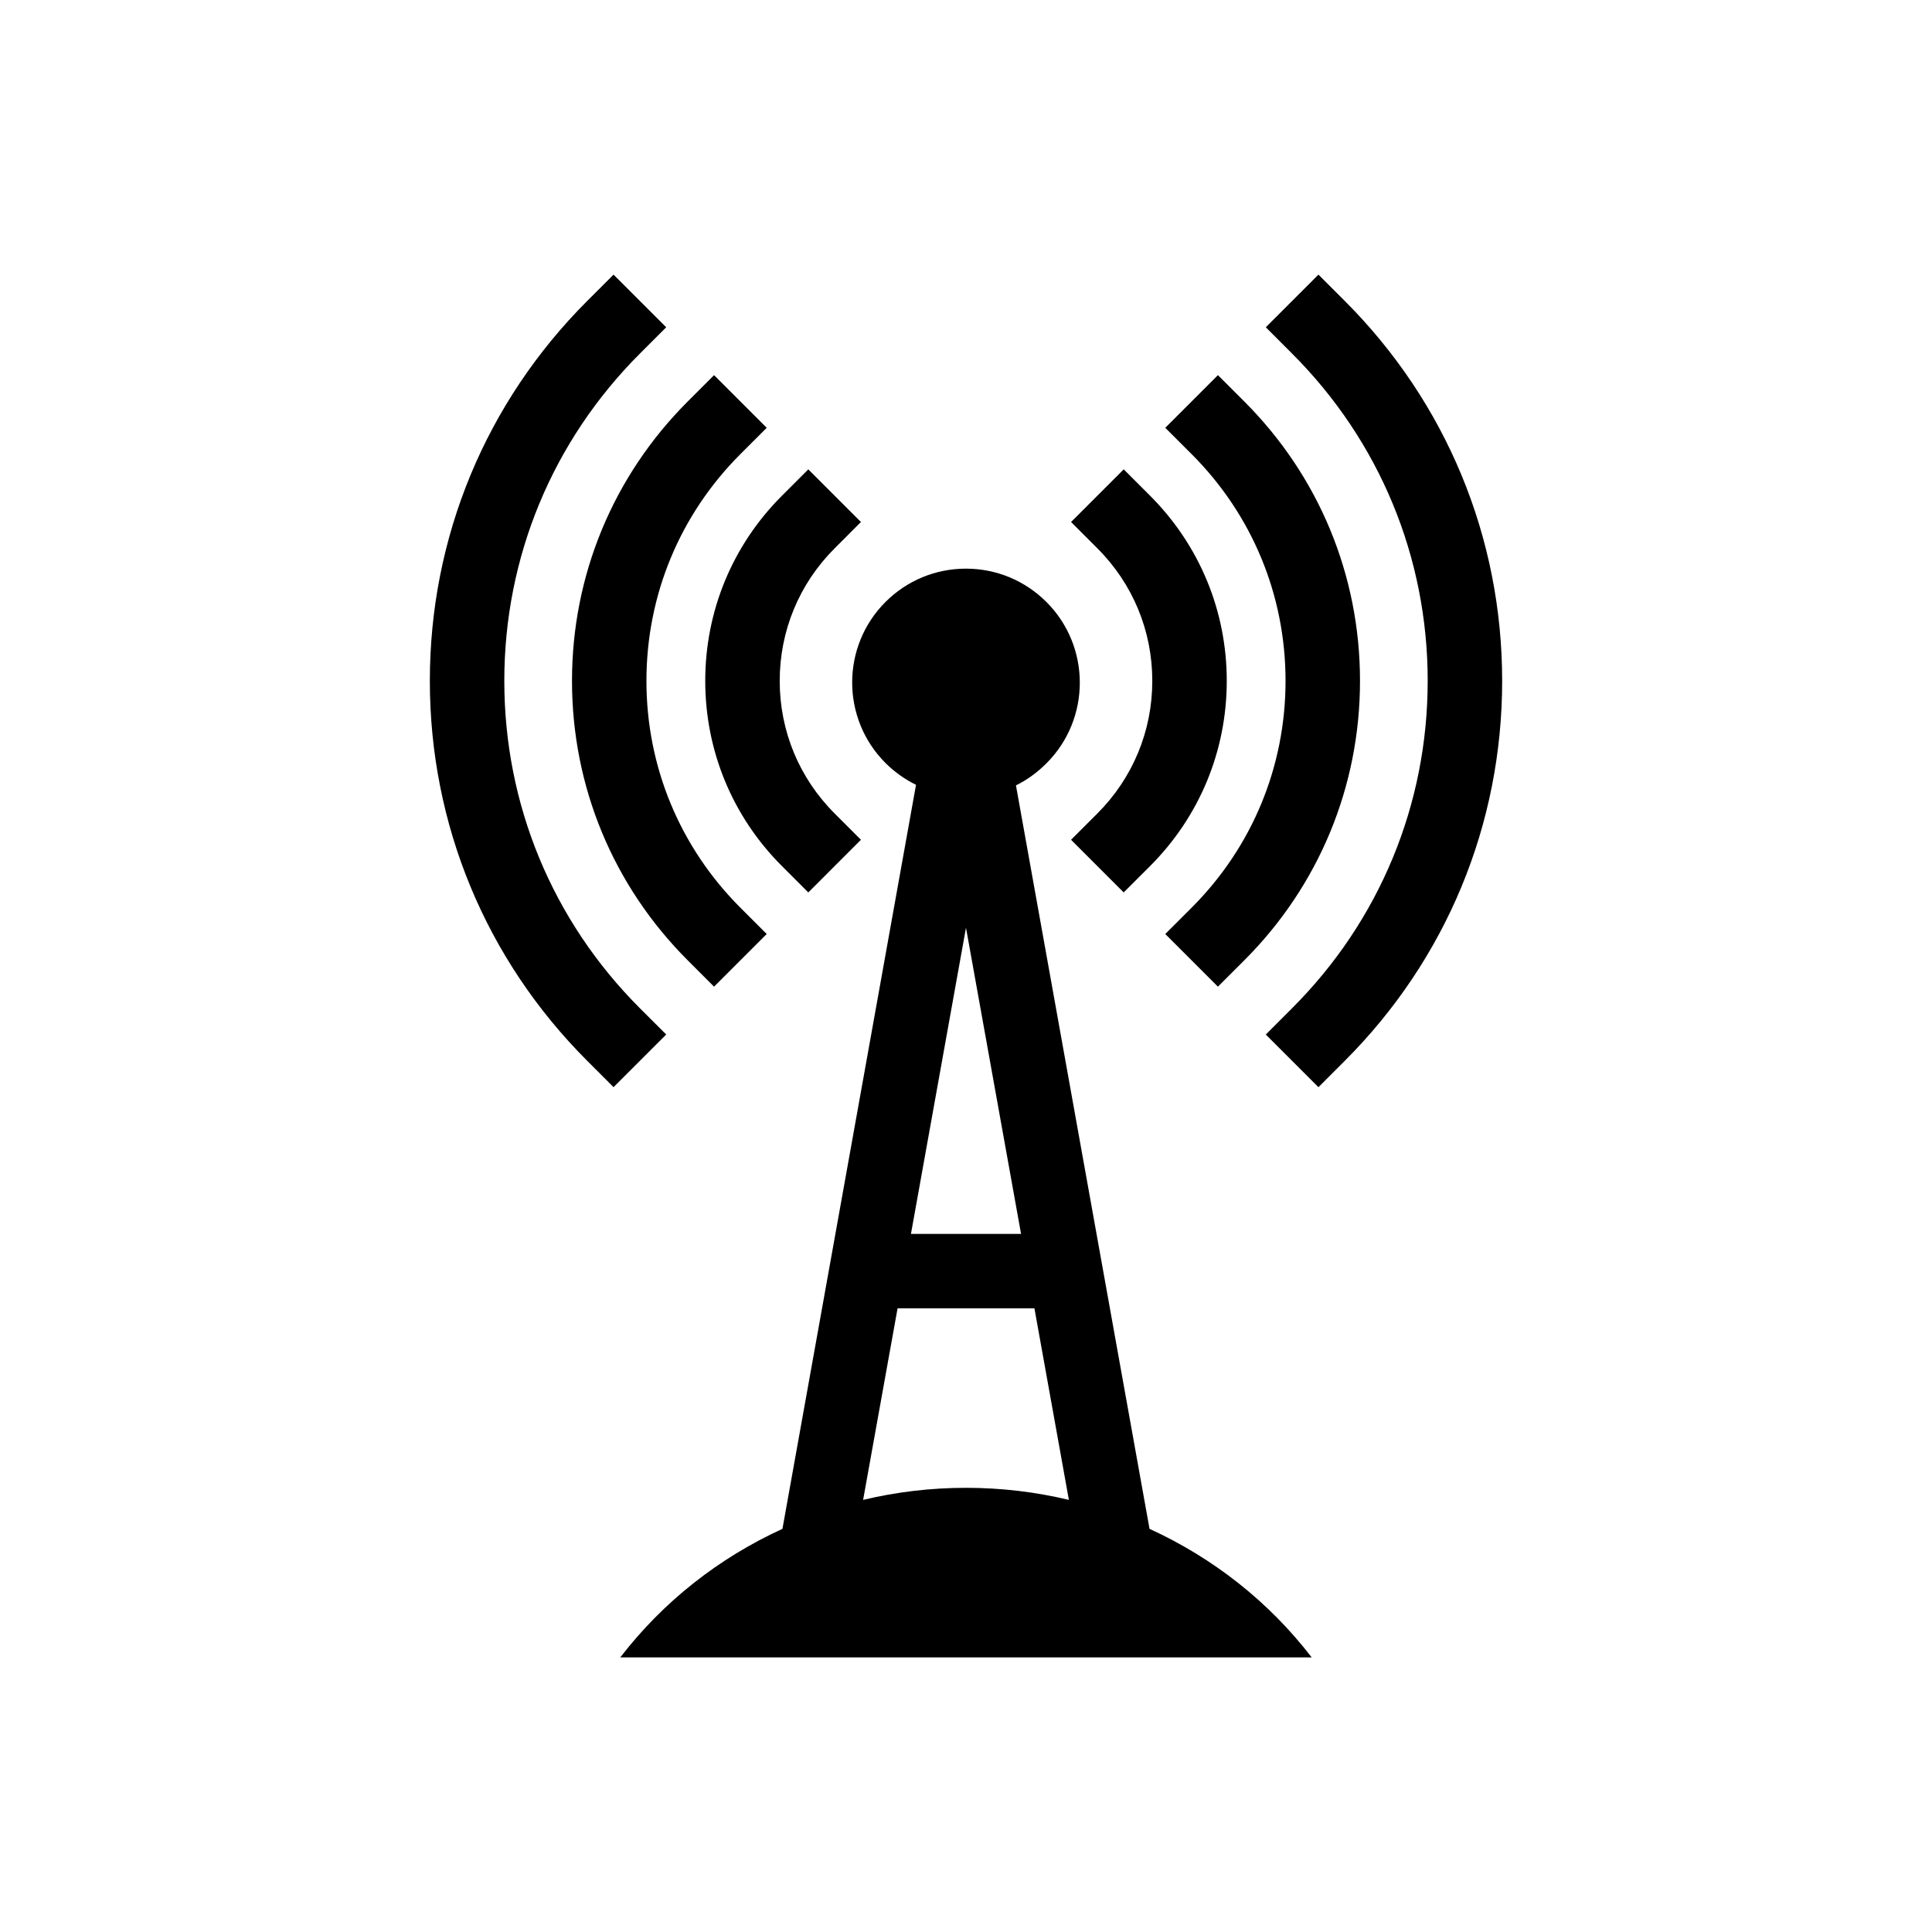 <?xml version="1.0" encoding="UTF-8" standalone="no"?><!DOCTYPE svg PUBLIC "-//W3C//DTD SVG 1.1//EN" "http://www.w3.org/Graphics/SVG/1.1/DTD/svg11.dtd"><svg width="100%" height="100%" viewBox="0 0 250 250" version="1.1" xmlns="http://www.w3.org/2000/svg" xmlns:xlink="http://www.w3.org/1999/xlink" xml:space="preserve" style="fill-rule:evenodd;clip-rule:evenodd;stroke-linejoin:round;stroke-miterlimit:1.414;"><g><path d="M88.994,124.269l3.405,3.405l6.813,-6.813l-3.405,-3.404c-7.839,-7.839 -12.159,-18.263 -12.159,-29.349c0,-11.084 4.32,-21.508 12.159,-29.347l3.405,-3.404l-6.813,-6.813l-3.405,3.404c-9.659,9.659 -14.978,22.5 -14.978,36.16c0,13.659 5.319,26.502 14.978,36.161Z" style="fill-rule:nonzero;"/><path d="M82.798,130.461c-11.311,-11.311 -17.541,-26.354 -17.541,-42.353c0,-15.998 6.23,-31.041 17.544,-42.352l3.406,-3.408l-6.813,-6.812l-3.408,3.404c-13.132,13.135 -20.365,30.595 -20.365,49.168c0,18.572 7.233,36.034 20.368,49.166l3.405,3.405l6.813,-6.813l-3.409,-3.405Z" style="fill-rule:nonzero;"/><path d="M101.187,112.075l3.406,3.406l6.812,-6.813l-3.405,-3.406c-4.584,-4.581 -7.106,-10.673 -7.106,-17.154c0,-6.48 2.522,-12.572 7.106,-17.153l3.405,-3.408l-6.812,-6.813l-3.406,3.408c-6.404,6.401 -9.929,14.913 -9.929,23.966c0,9.054 3.525,17.566 9.929,23.967Z" style="fill-rule:nonzero;"/><path d="M166.349,88.108c0,11.086 -4.317,21.51 -12.156,29.349l-3.408,3.404l6.813,6.813l3.408,-3.405c9.659,-9.659 14.978,-22.499 14.978,-36.161c0,-13.66 -5.319,-26.501 -14.978,-36.16l-3.408,-3.404l-6.813,6.813l3.408,3.404c7.839,7.839 12.156,18.263 12.156,29.347Z" style="fill-rule:nonzero;"/><path d="M174.011,38.94l-3.405,-3.404l-6.813,6.812l3.405,3.408c11.315,11.311 17.545,26.354 17.545,42.352c0,15.999 -6.23,31.042 -17.545,42.353l-3.405,3.408l6.813,6.813l3.405,-3.408c13.134,-13.132 20.368,-30.591 20.368,-49.166c0,-18.571 -7.234,-36.033 -20.368,-49.168Z" style="fill-rule:nonzero;"/><path d="M149.106,88.108c0,6.481 -2.525,12.573 -7.106,17.154l-3.406,3.406l6.81,6.813l3.409,-3.406c6.401,-6.401 9.929,-14.913 9.929,-23.967c0,-9.053 -3.528,-17.565 -9.929,-23.969l-3.406,-3.405l-6.813,6.813l3.406,3.408c4.584,4.581 7.106,10.673 7.106,17.153Z" style="fill-rule:nonzero;"/><path d="M148.748,197.831l-17.284,-96.203c1.447,-0.705 2.782,-1.69 3.955,-2.863c5.743,-5.743 5.743,-15.111 0,-20.856c-2.785,-2.782 -6.484,-4.326 -10.421,-4.326c-3.934,0 -7.633,1.53 -10.417,4.311c-5.746,5.746 -5.746,15.093 0,20.838c1.173,1.17 2.508,2.114 3.952,2.823l-17.284,96.276c-8.238,3.775 -15.419,9.406 -20.982,16.633l89.463,0c-5.56,-7.227 -12.744,-12.858 -20.982,-16.633Zm-23.75,-77.784l7.125,39.618l-14.246,0l7.121,-39.618Zm0.004,72.476c-4.588,0 -9.045,0.541 -13.315,1.561l4.458,-24.783l17.71,0l4.457,24.783c-4.269,-1.02 -8.726,-1.561 -13.31,-1.561Z" style="fill-rule:nonzero;"/></g></svg>